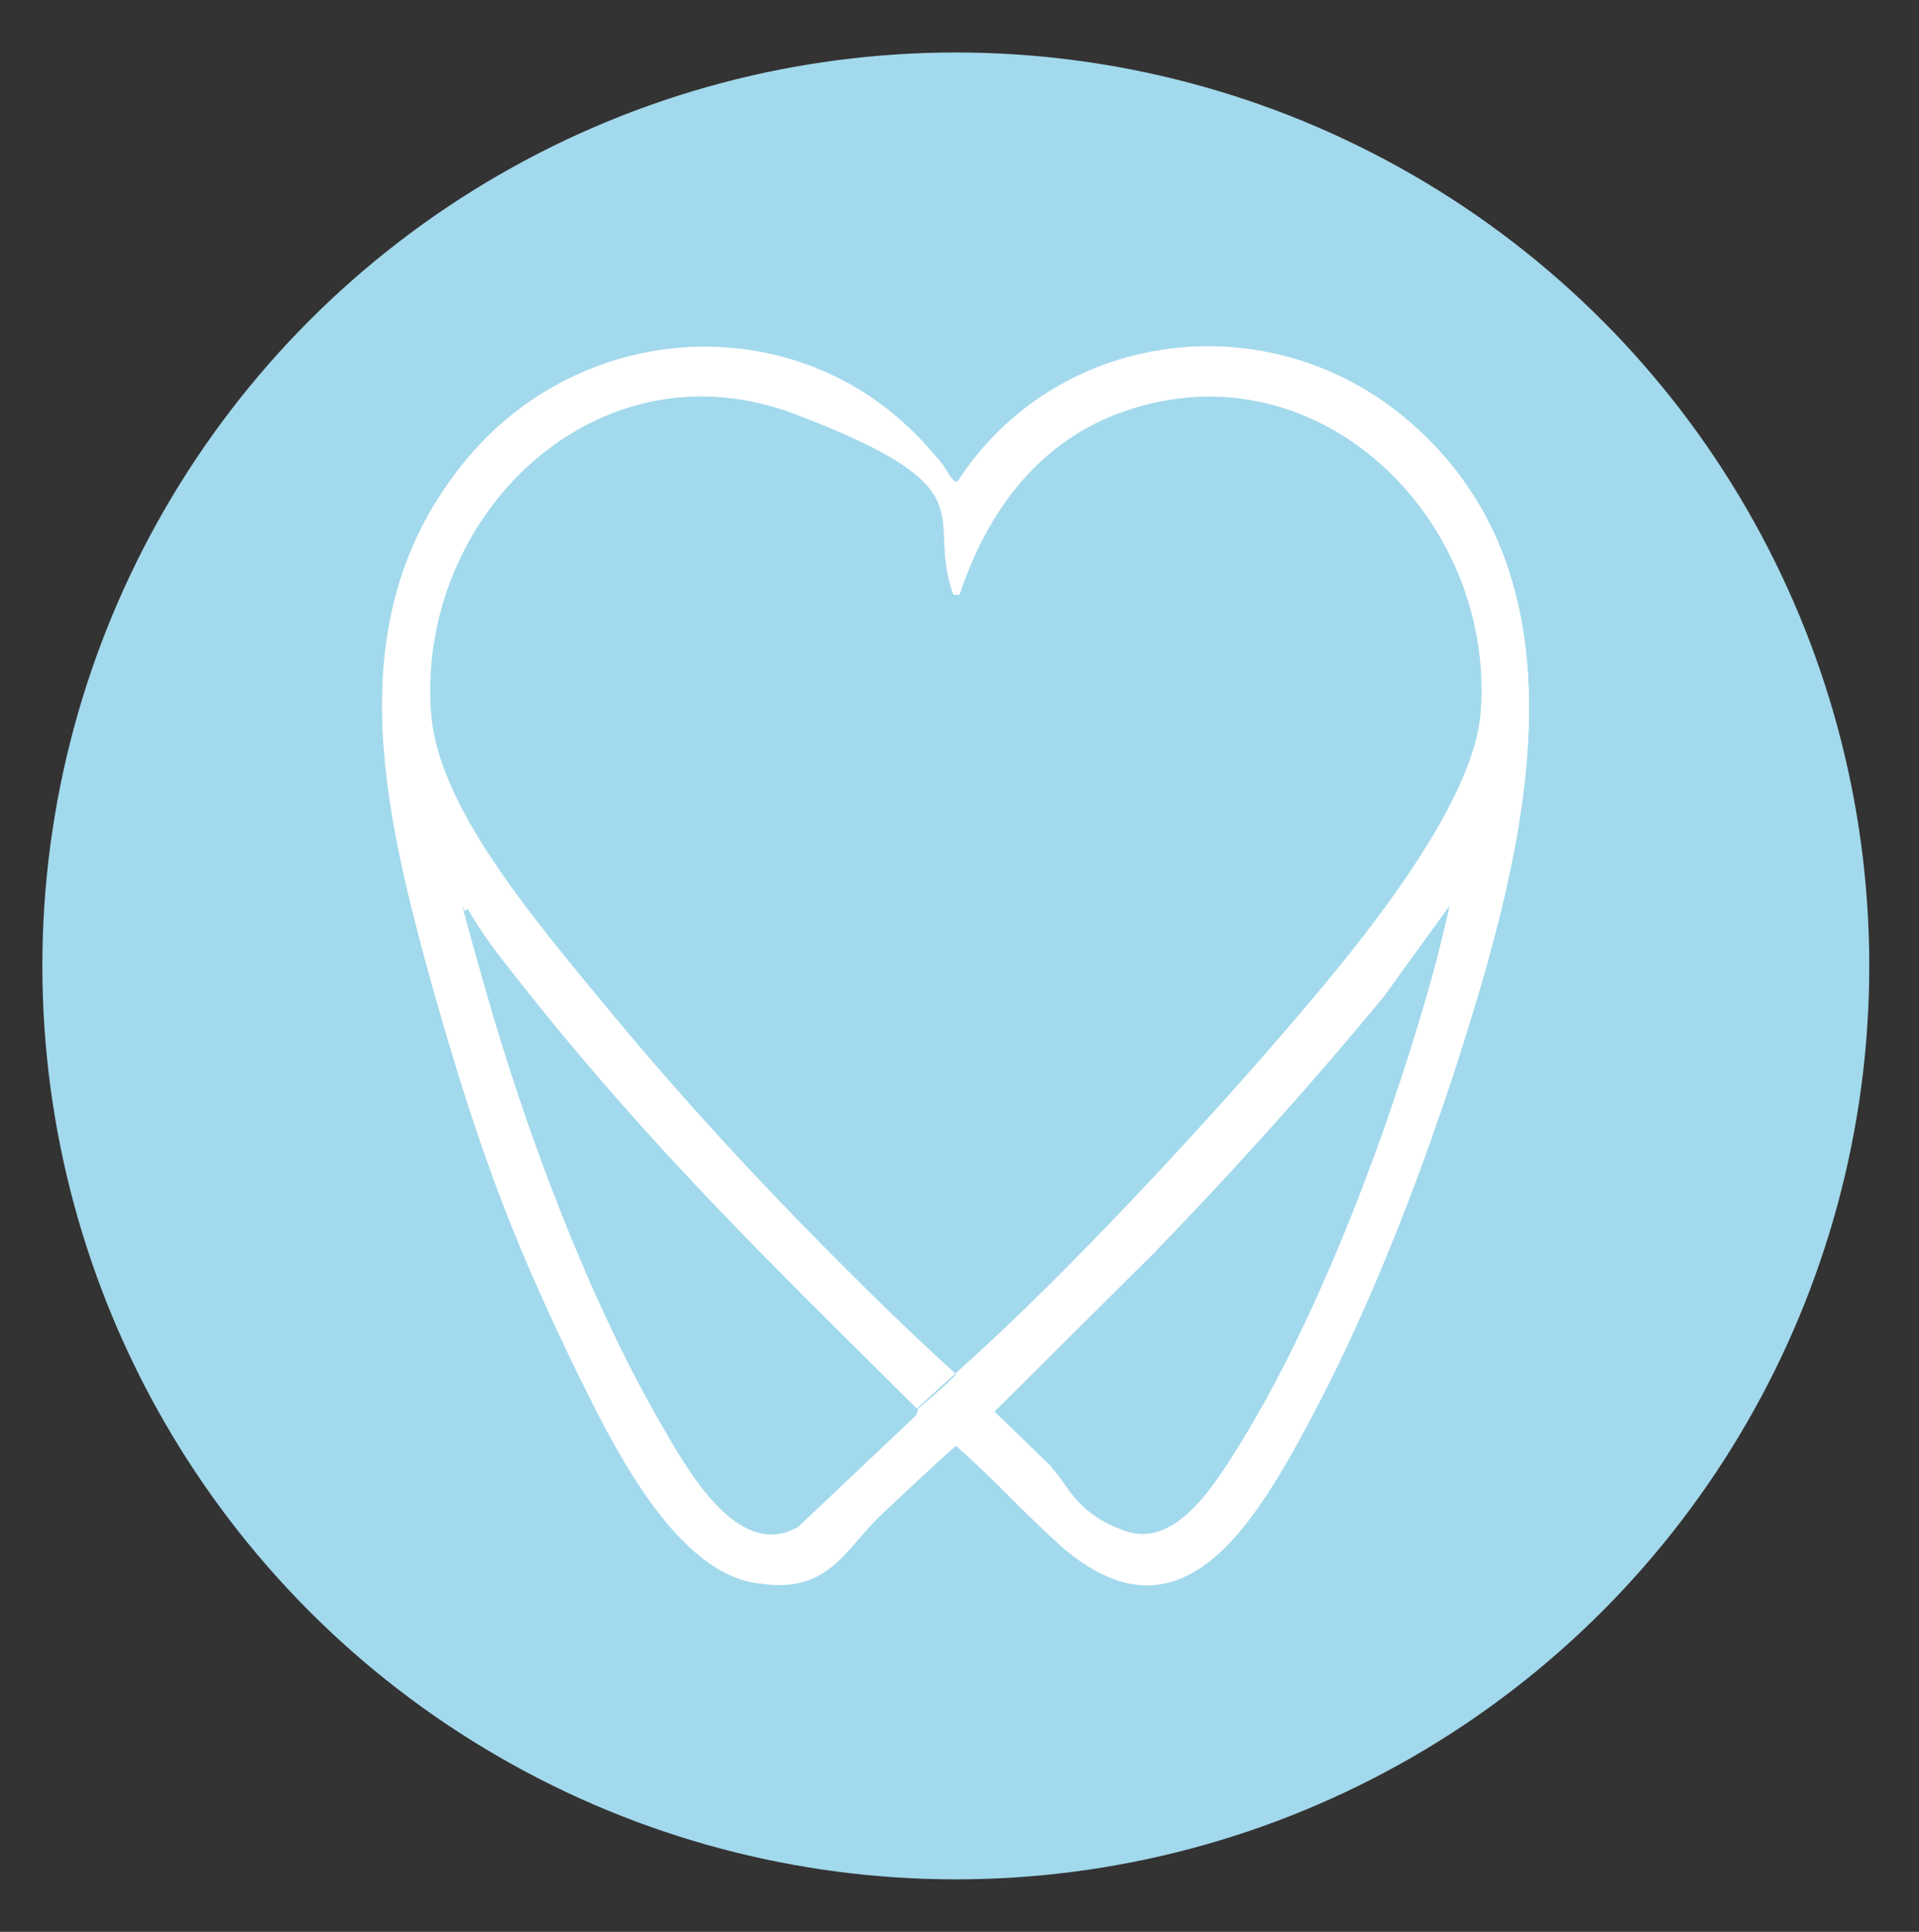 <?xml version="1.0" encoding="UTF-8"?>
<svg id="Ebene_1" xmlns="http://www.w3.org/2000/svg" version="1.1" viewBox="0 0 208.4 209.8">
  <rect x="0" y="0" width="208.4" height="209.8" fill="#333333" stroke="none"/>
  <!-- Generator: Adobe Illustrator 29.1.0, SVG Export Plug-In . SVG Version: 2.1.0 Build 142)  -->
  <defs>
    <style>
      .st0 {
        fill: #a3d9ec;
      }

      .st1 {
        fill: #fff;
      }
    </style>
  </defs>
  <circle class="st0" cx="103.8" cy="104.9" r="99.2"/>
  <g>
    <path class="st1" d="M100.6,48.4c-13.4-15-36.7-14-49.6,1.1-14.5,16.9-9.5,38-4.1,57.4s9.6,29.5,16.1,42.8c3.5,7.2,10.1,20.4,18.5,22.1s10-3.3,14.3-7.4c2.7-2.5,5.3-5,8-7.4,3.9,3.3,7.4,7.2,11.2,10.7,13.3,11.9,22-3.5,27.7-14.3s11.8-26.2,15.9-39.1c7.1-22.4,14.9-52-6.5-69.3-15.1-12.1-37.6-8.9-48.1,7.3-.6.2-1.3-1.4-1.6-1.8-.6-.7-1.2-1.4-1.8-2.1Z"/>
    <path class="st1" d="M100.6,48.4c.6.7,1.3,1.4,1.8,2.1s1.1,2,1.6,1.8c10.5-16.3,33-19.5,48.1-7.3,21.4,17.3,13.6,46.9,6.5,69.3-4.1,12.9-9.6,27.2-15.9,39.1s-14.4,26.2-27.7,14.3c-3.8-3.4-7.3-7.3-11.2-10.7-2.7,2.4-5.4,4.9-8,7.4-4.3,4-7.5,8.7-14.3,7.4s-14.9-14.9-18.5-22.1c-6.6-13.3-12.1-28.6-16.1-42.8s-10.4-40.5,4.1-57.4c12.9-15.1,36.2-16,49.6-1.1ZM103.6,64.6c-3.1-8.7-8.2-16.1-17.1-19.5-21.6-8.2-41.1,10.9-39.6,32.3.7,10.1,13.6,25.5,20,33.2,9.8,11.7,20.5,22.9,31.5,33.6s3.7,3.5,5.5,5.1c.5,0,.5-.5.8-.8,11.6-10.4,22.9-22.5,33.1-34.3s22.3-25.7,23.1-36.8c1.5-21.2-18.2-40.6-39.6-32.3s-14.2,10.9-17,19.6h-.6ZM114.3,159.4c1.7,1.6,6.2,6.3,8.1,6.9,5.6,1.8,10-5.7,12.5-9.7,8.9-14.5,16.5-35.5,21.1-51.9.6-2.1,1.1-4.2,1.5-6.3l-7.1,9.8c-8,9.6-16.3,18.9-24.9,27.8l-17.4,17.3c2.1,2,4.2,4.1,6.3,6.1ZM66.2,118.4c-4.1-4.7-8.1-9.6-11.9-14.5s-2.5-3.4-3.5-5.2l-.4.3c1,2.7,1.6,5.6,2.3,8.4,4.4,15.5,11,33.2,19,47.1,2.7,4.6,8.3,15.1,15,11.3l12.8-12.1.2-.6c-11.4-11.3-23-22.5-33.5-34.7Z"/>
    <path class="st0" d="M103.6,64.6h.6c2.9-8.7,8.2-16.2,17-19.6,21.4-8.2,41.2,11.1,39.6,32.3-.8,11.2-15.8,28.4-23.1,36.8s-21.5,23.9-33.1,34.3-.3.8-.8.8c-1.8-1.6-3.7-3.4-5.5-5.1-11-10.6-21.7-21.8-31.5-33.6s-19.3-23.2-20-33.2c-1.5-21.4,18.1-40.5,39.6-32.3s14,10.8,17.1,19.5Z"/>
    <path class="st0" d="M114.3,159.4c-2.1-2-4.2-4.1-6.3-6.1l17.4-17.3c8.7-9,17-18.2,24.9-27.8l7.1-9.8c-.4,2.1-1,4.2-1.5,6.3-4.5,16.5-12.2,37.4-21.1,51.9-2.5,4-6.9,11.6-12.5,9.7s-6.4-5.3-8.1-6.9Z"/>
    <path class="st0" d="M66.2,118.4c10.5,12.1,22.1,23.4,33.5,34.7l-.2.6-12.8,12.1c-6.6,3.9-12.3-6.6-15-11.3-8-13.9-14.6-31.7-19-47.1s-1.3-5.7-2.3-8.4l.4-.3c1,1.8,2.2,3.5,3.5,5.2,3.8,4.9,7.8,9.8,11.9,14.5Z"/>
  </g>
</svg>